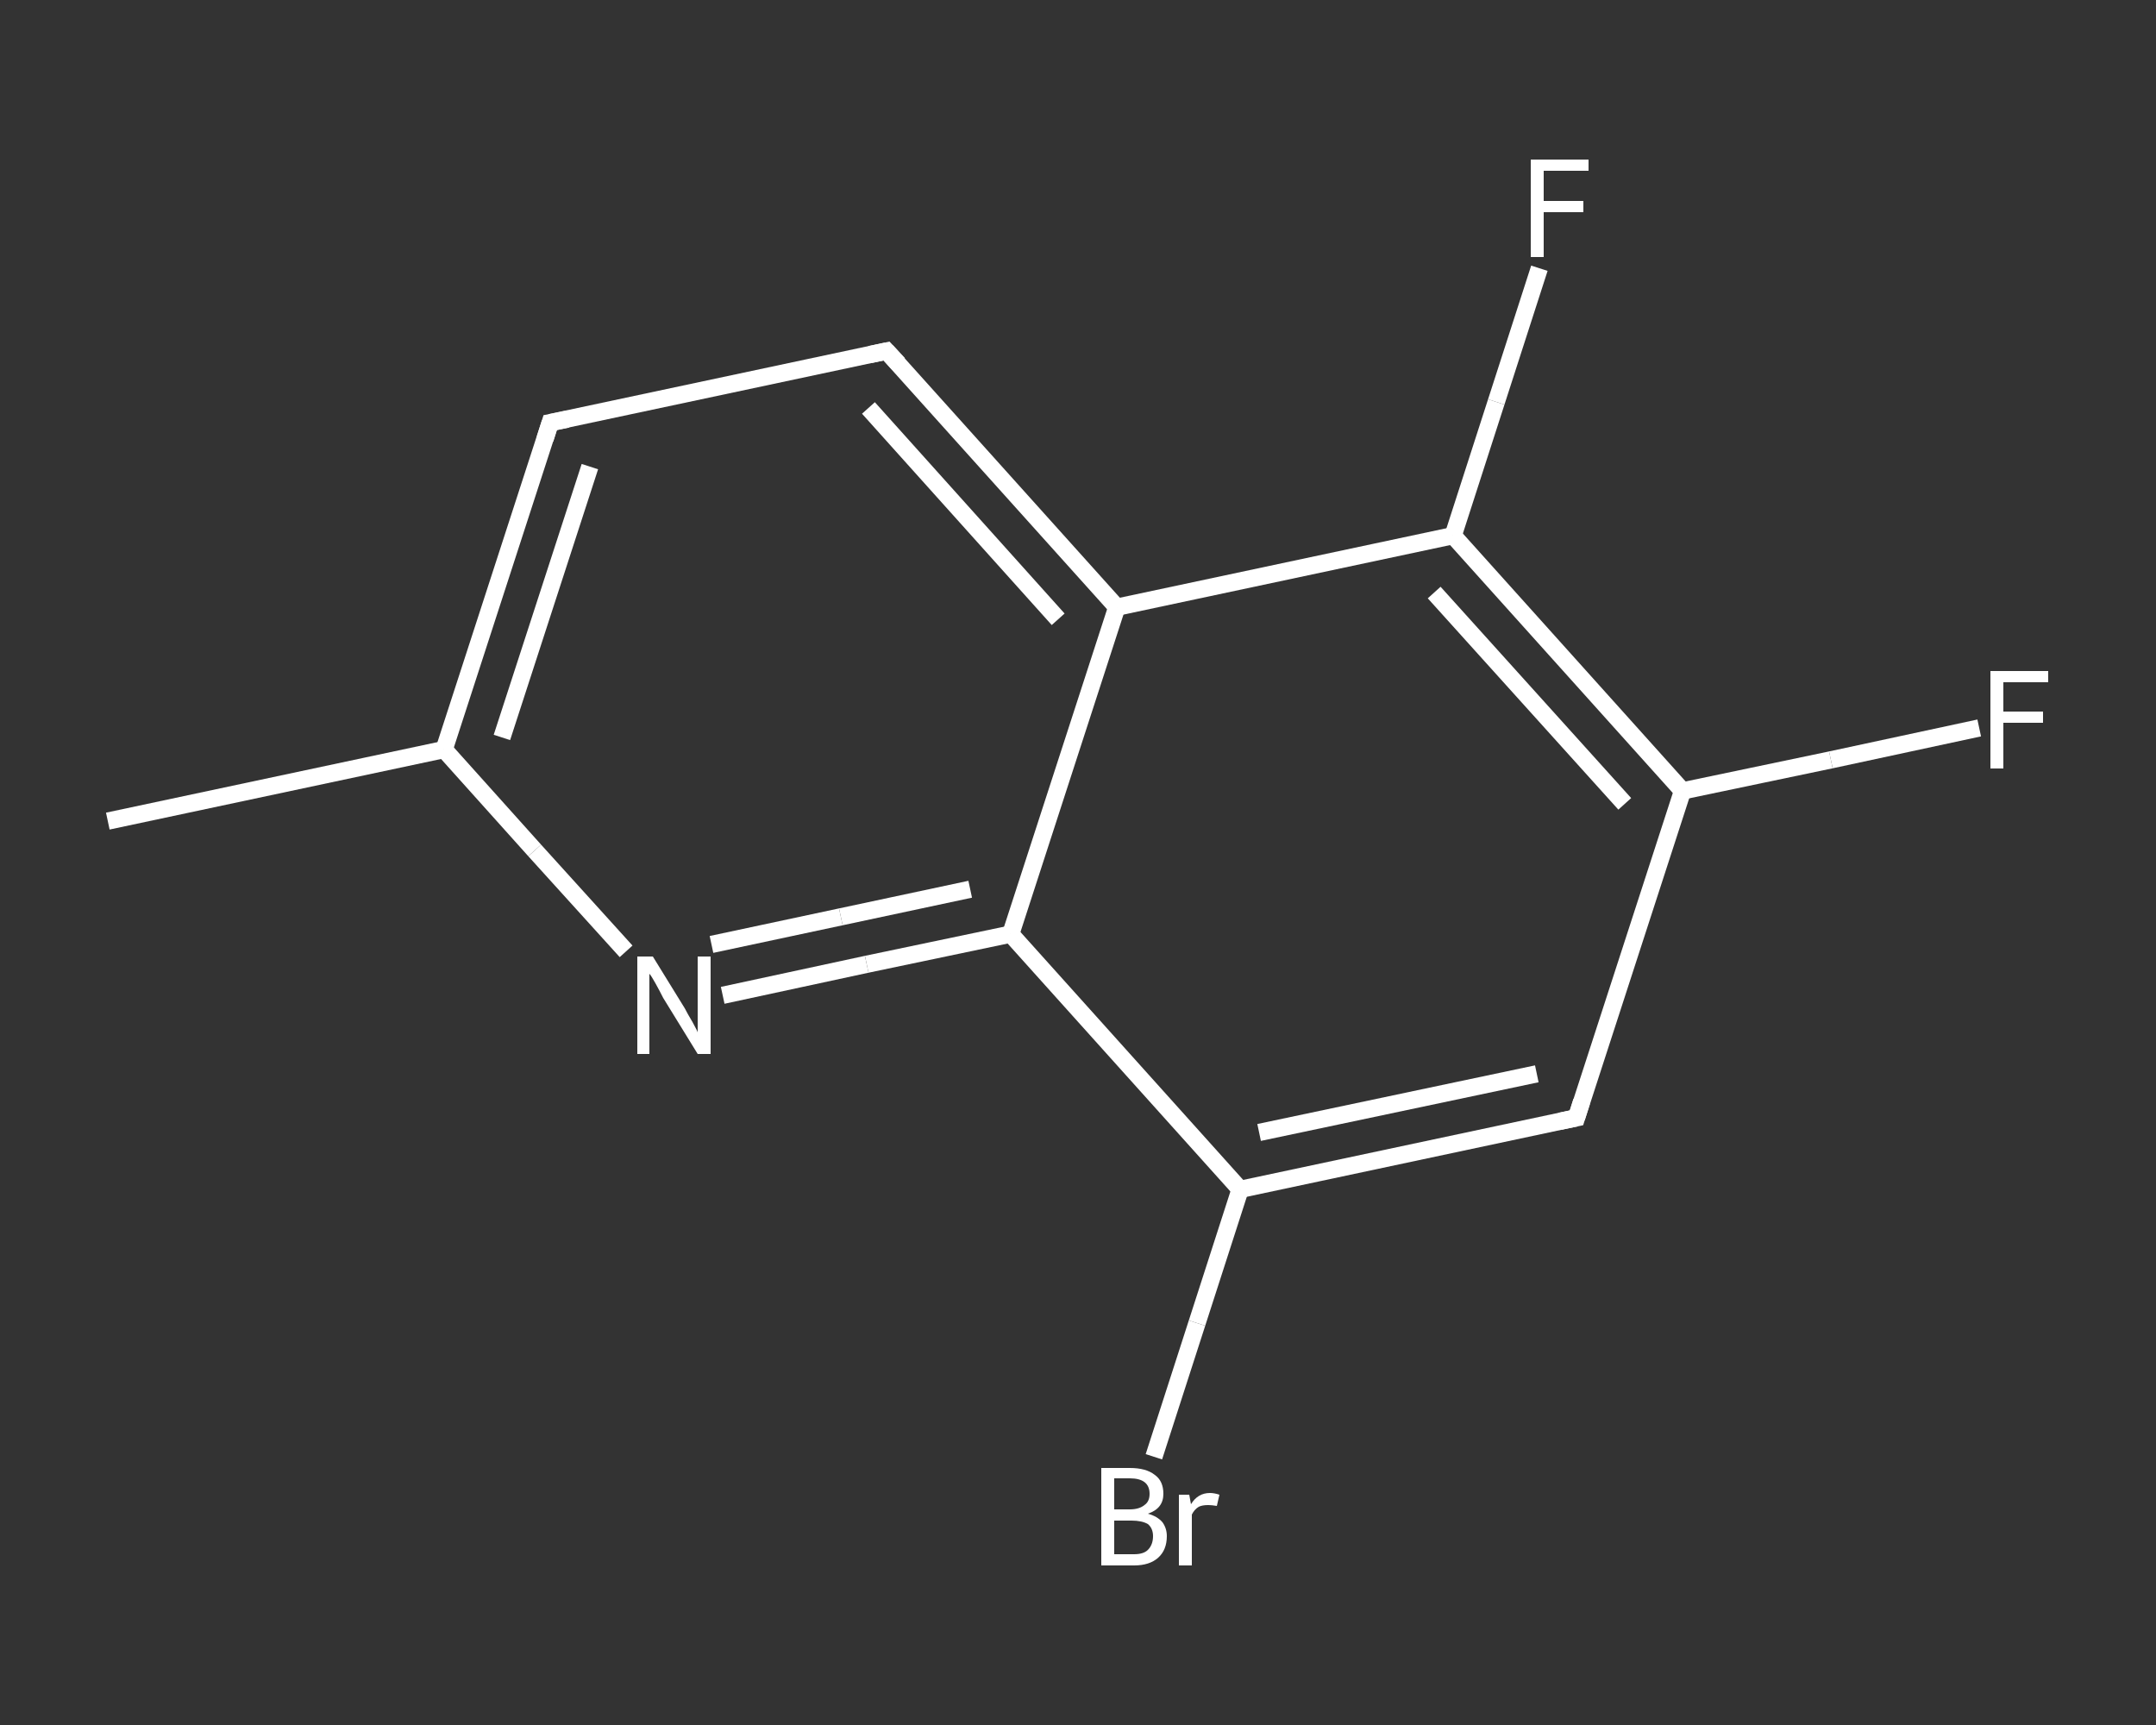 <?xml version='1.0' encoding='iso-8859-1'?>
<svg version='1.1' baseProfile='full'
              xmlns='http://www.w3.org/2000/svg'
                      xmlns:rdkit='http://www.rdkit.org/xml'
                      xmlns:xlink='http://www.w3.org/1999/xlink'
                  xml:space='preserve'
width='250px' height='200px' viewBox='0 0 250 200'>
<rect x="0" y="0" width="250" height="200" fill="#333333" stroke="none"/>
<!-- END OF HEADER -->
<rect style='opacity:1.0;fill:transparent;stroke:none' width='250.0' height='200.0' x='0.0' y='0.0'> </rect>
<path class='bond-0 atom-0 atom-1' d='M 12.5,95.2 L 51.5,86.9' style='fill:none;fill-rule:evenodd;stroke:#FFFFFF;stroke-width:2.0px;stroke-linecap:butt;stroke-linejoin:miter;stroke-opacity:1' />
<path class='bond-1 atom-1 atom-2' d='M 51.5,86.9 L 63.8,49.0' style='fill:none;fill-rule:evenodd;stroke:#FFFFFF;stroke-width:2.0px;stroke-linecap:butt;stroke-linejoin:miter;stroke-opacity:1' />
<path class='bond-1 atom-1 atom-2' d='M 58.2,85.5 L 68.4,54.1' style='fill:none;fill-rule:evenodd;stroke:#FFFFFF;stroke-width:2.0px;stroke-linecap:butt;stroke-linejoin:miter;stroke-opacity:1' />
<path class='bond-2 atom-2 atom-3' d='M 63.8,49.0 L 102.8,40.7' style='fill:none;fill-rule:evenodd;stroke:#FFFFFF;stroke-width:2.0px;stroke-linecap:butt;stroke-linejoin:miter;stroke-opacity:1' />
<path class='bond-3 atom-3 atom-4' d='M 102.8,40.7 L 129.5,70.4' style='fill:none;fill-rule:evenodd;stroke:#FFFFFF;stroke-width:2.0px;stroke-linecap:butt;stroke-linejoin:miter;stroke-opacity:1' />
<path class='bond-3 atom-3 atom-4' d='M 100.7,47.3 L 122.7,71.8' style='fill:none;fill-rule:evenodd;stroke:#FFFFFF;stroke-width:2.0px;stroke-linecap:butt;stroke-linejoin:miter;stroke-opacity:1' />
<path class='bond-4 atom-4 atom-5' d='M 129.5,70.4 L 168.5,62.1' style='fill:none;fill-rule:evenodd;stroke:#FFFFFF;stroke-width:2.0px;stroke-linecap:butt;stroke-linejoin:miter;stroke-opacity:1' />
<path class='bond-5 atom-5 atom-6' d='M 168.5,62.1 L 173.5,46.6' style='fill:none;fill-rule:evenodd;stroke:#FFFFFF;stroke-width:2.0px;stroke-linecap:butt;stroke-linejoin:miter;stroke-opacity:1' />
<path class='bond-5 atom-5 atom-6' d='M 173.5,46.6 L 178.5,31.1' style='fill:none;fill-rule:evenodd;stroke:#FFFFFF;stroke-width:2.0px;stroke-linecap:butt;stroke-linejoin:miter;stroke-opacity:1' />
<path class='bond-6 atom-5 atom-7' d='M 168.5,62.1 L 195.1,91.7' style='fill:none;fill-rule:evenodd;stroke:#FFFFFF;stroke-width:2.0px;stroke-linecap:butt;stroke-linejoin:miter;stroke-opacity:1' />
<path class='bond-6 atom-5 atom-7' d='M 166.3,68.7 L 188.4,93.2' style='fill:none;fill-rule:evenodd;stroke:#FFFFFF;stroke-width:2.0px;stroke-linecap:butt;stroke-linejoin:miter;stroke-opacity:1' />
<path class='bond-7 atom-7 atom-8' d='M 195.1,91.7 L 212.3,88.1' style='fill:none;fill-rule:evenodd;stroke:#FFFFFF;stroke-width:2.0px;stroke-linecap:butt;stroke-linejoin:miter;stroke-opacity:1' />
<path class='bond-7 atom-7 atom-8' d='M 212.3,88.1 L 229.5,84.4' style='fill:none;fill-rule:evenodd;stroke:#FFFFFF;stroke-width:2.0px;stroke-linecap:butt;stroke-linejoin:miter;stroke-opacity:1' />
<path class='bond-8 atom-7 atom-9' d='M 195.1,91.7 L 182.8,129.6' style='fill:none;fill-rule:evenodd;stroke:#FFFFFF;stroke-width:2.0px;stroke-linecap:butt;stroke-linejoin:miter;stroke-opacity:1' />
<path class='bond-9 atom-9 atom-10' d='M 182.8,129.6 L 143.8,137.9' style='fill:none;fill-rule:evenodd;stroke:#FFFFFF;stroke-width:2.0px;stroke-linecap:butt;stroke-linejoin:miter;stroke-opacity:1' />
<path class='bond-9 atom-9 atom-10' d='M 178.2,124.5 L 146.0,131.3' style='fill:none;fill-rule:evenodd;stroke:#FFFFFF;stroke-width:2.0px;stroke-linecap:butt;stroke-linejoin:miter;stroke-opacity:1' />
<path class='bond-10 atom-10 atom-11' d='M 143.8,137.9 L 138.8,153.4' style='fill:none;fill-rule:evenodd;stroke:#FFFFFF;stroke-width:2.0px;stroke-linecap:butt;stroke-linejoin:miter;stroke-opacity:1' />
<path class='bond-10 atom-10 atom-11' d='M 138.8,153.4 L 133.8,168.9' style='fill:none;fill-rule:evenodd;stroke:#FFFFFF;stroke-width:2.0px;stroke-linecap:butt;stroke-linejoin:miter;stroke-opacity:1' />
<path class='bond-11 atom-10 atom-12' d='M 143.8,137.9 L 117.2,108.3' style='fill:none;fill-rule:evenodd;stroke:#FFFFFF;stroke-width:2.0px;stroke-linecap:butt;stroke-linejoin:miter;stroke-opacity:1' />
<path class='bond-12 atom-12 atom-13' d='M 117.2,108.3 L 100.5,111.8' style='fill:none;fill-rule:evenodd;stroke:#FFFFFF;stroke-width:2.0px;stroke-linecap:butt;stroke-linejoin:miter;stroke-opacity:1' />
<path class='bond-12 atom-12 atom-13' d='M 100.5,111.8 L 83.8,115.4' style='fill:none;fill-rule:evenodd;stroke:#FFFFFF;stroke-width:2.0px;stroke-linecap:butt;stroke-linejoin:miter;stroke-opacity:1' />
<path class='bond-12 atom-12 atom-13' d='M 112.5,103.1 L 97.5,106.3' style='fill:none;fill-rule:evenodd;stroke:#FFFFFF;stroke-width:2.0px;stroke-linecap:butt;stroke-linejoin:miter;stroke-opacity:1' />
<path class='bond-12 atom-12 atom-13' d='M 97.5,106.3 L 82.5,109.5' style='fill:none;fill-rule:evenodd;stroke:#FFFFFF;stroke-width:2.0px;stroke-linecap:butt;stroke-linejoin:miter;stroke-opacity:1' />
<path class='bond-13 atom-13 atom-1' d='M 72.6,110.3 L 62.0,98.6' style='fill:none;fill-rule:evenodd;stroke:#FFFFFF;stroke-width:2.0px;stroke-linecap:butt;stroke-linejoin:miter;stroke-opacity:1' />
<path class='bond-13 atom-13 atom-1' d='M 62.0,98.6 L 51.5,86.9' style='fill:none;fill-rule:evenodd;stroke:#FFFFFF;stroke-width:2.0px;stroke-linecap:butt;stroke-linejoin:miter;stroke-opacity:1' />
<path class='bond-14 atom-12 atom-4' d='M 117.2,108.3 L 129.5,70.4' style='fill:none;fill-rule:evenodd;stroke:#FFFFFF;stroke-width:2.0px;stroke-linecap:butt;stroke-linejoin:miter;stroke-opacity:1' />
<path d='M 63.2,50.9 L 63.8,49.0 L 65.8,48.6' style='fill:none;stroke:#FFFFFF;stroke-width:2.0px;stroke-linecap:butt;stroke-linejoin:miter;stroke-opacity:1;' />
<path d='M 100.9,41.1 L 102.8,40.7 L 104.2,42.2' style='fill:none;stroke:#FFFFFF;stroke-width:2.0px;stroke-linecap:butt;stroke-linejoin:miter;stroke-opacity:1;' />
<path d='M 183.4,127.7 L 182.8,129.6 L 180.9,130.0' style='fill:none;stroke:#FFFFFF;stroke-width:2.0px;stroke-linecap:butt;stroke-linejoin:miter;stroke-opacity:1;' />
<path class='atom-6' d='M 177.5 18.5
L 184.2 18.5
L 184.2 19.8
L 179.0 19.8
L 179.0 23.3
L 183.6 23.3
L 183.6 24.6
L 179.0 24.6
L 179.0 29.8
L 177.5 29.8
L 177.5 18.5
' fill='#FFFFFF'/>
<path class='atom-8' d='M 230.8 77.8
L 237.5 77.8
L 237.5 79.1
L 232.3 79.1
L 232.3 82.5
L 236.9 82.5
L 236.9 83.8
L 232.3 83.8
L 232.3 89.1
L 230.8 89.1
L 230.8 77.8
' fill='#FFFFFF'/>
<path class='atom-11' d='M 133.1 175.5
Q 134.2 175.8, 134.8 176.5
Q 135.3 177.2, 135.3 178.1
Q 135.3 179.7, 134.3 180.6
Q 133.3 181.5, 131.5 181.5
L 127.7 181.5
L 127.7 170.2
L 131.0 170.2
Q 132.9 170.2, 133.9 171.0
Q 134.9 171.7, 134.9 173.2
Q 134.9 174.9, 133.1 175.5
M 129.2 171.4
L 129.2 175.0
L 131.0 175.0
Q 132.1 175.0, 132.7 174.5
Q 133.3 174.1, 133.3 173.2
Q 133.3 171.4, 131.0 171.4
L 129.2 171.4
M 131.5 180.2
Q 132.6 180.2, 133.1 179.7
Q 133.7 179.1, 133.7 178.1
Q 133.7 177.2, 133.1 176.7
Q 132.4 176.3, 131.2 176.3
L 129.2 176.3
L 129.2 180.2
L 131.5 180.2
' fill='#FFFFFF'/>
<path class='atom-11' d='M 137.9 173.3
L 138.1 174.4
Q 138.9 173.1, 140.3 173.1
Q 140.8 173.1, 141.4 173.3
L 141.1 174.6
Q 140.5 174.5, 140.1 174.5
Q 139.4 174.5, 139.0 174.7
Q 138.5 175.0, 138.2 175.6
L 138.2 181.5
L 136.7 181.5
L 136.7 173.3
L 137.9 173.3
' fill='#FFFFFF'/>
<path class='atom-13' d='M 75.7 110.9
L 79.4 116.9
Q 79.7 117.5, 80.3 118.5
Q 80.9 119.6, 80.9 119.7
L 80.9 110.9
L 82.4 110.9
L 82.4 122.2
L 80.9 122.2
L 76.9 115.7
Q 76.5 114.9, 76.0 114.0
Q 75.5 113.1, 75.3 112.9
L 75.3 122.2
L 73.9 122.2
L 73.9 110.9
L 75.7 110.9
' fill='#FFFFFF'/>
</svg>
